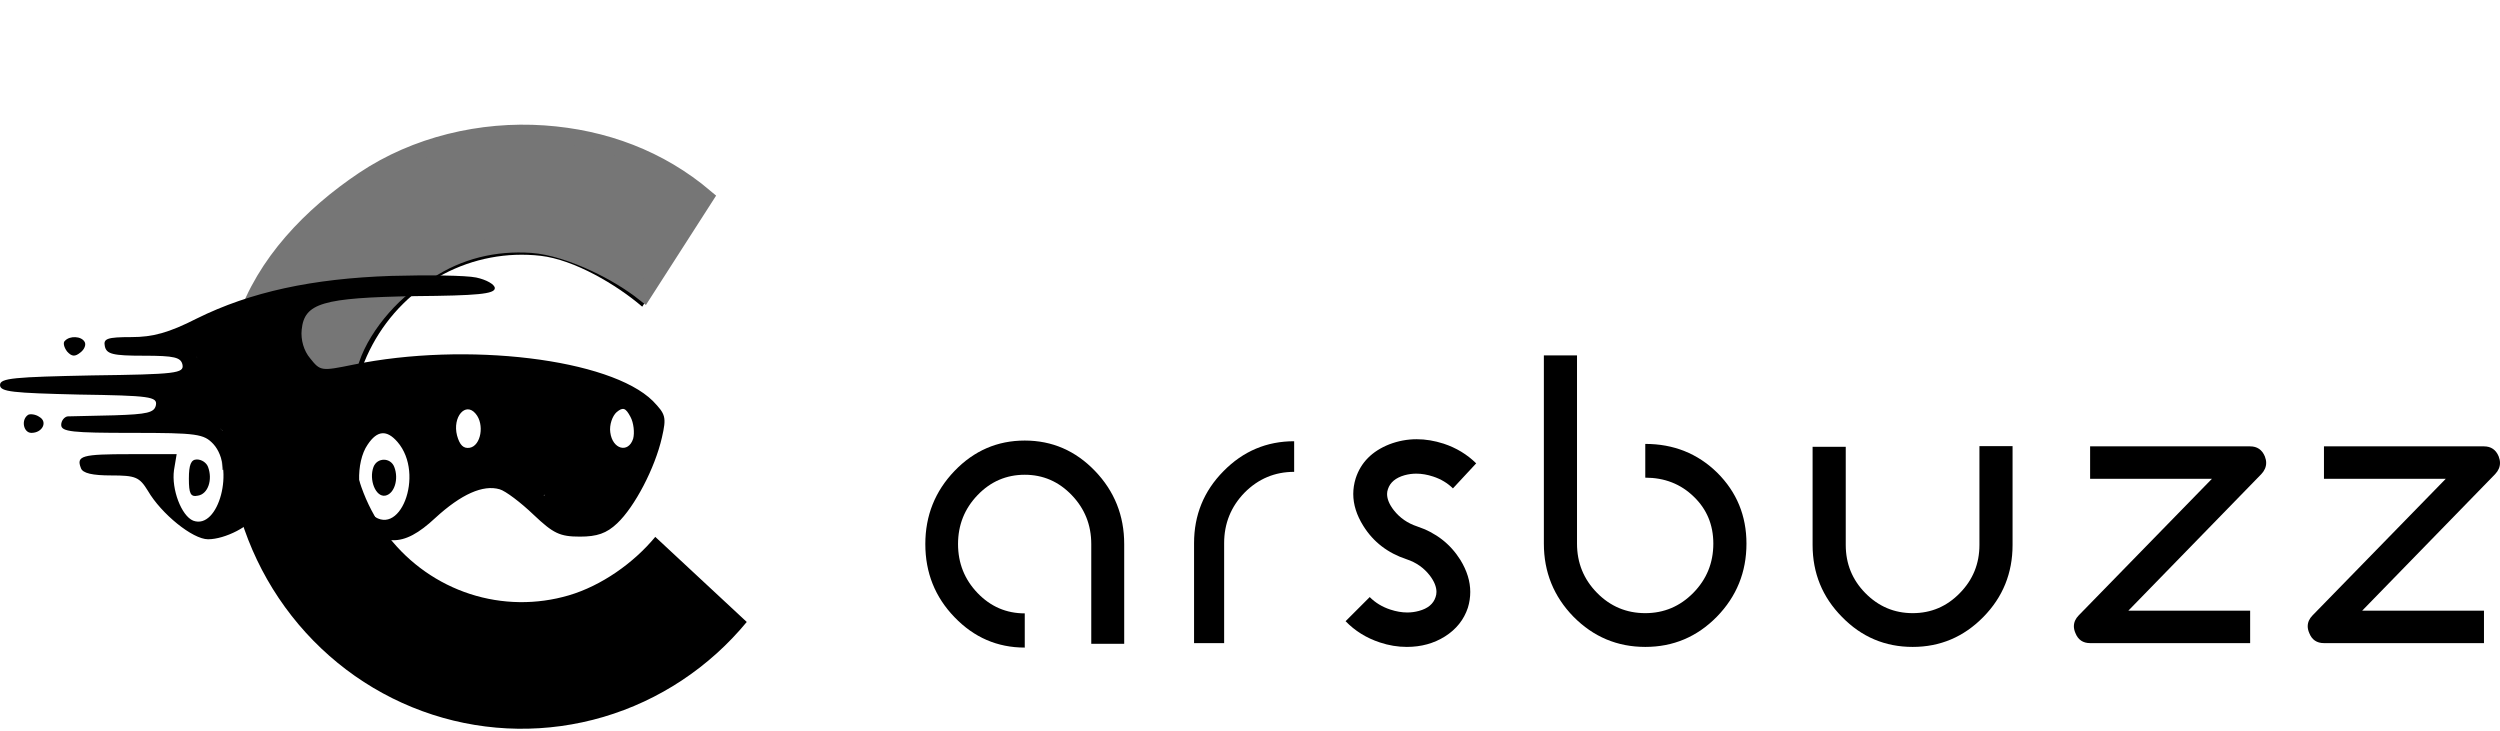 <svg width="154" height="45" viewBox="0 0 154 45" fill="none" xmlns="http://www.w3.org/2000/svg">
<path d="M63.125 39.891C61.44 39.891 59.997 39.267 58.798 38.018C57.599 36.779 57 35.278 57 33.515C57 31.761 57.599 30.26 58.798 29.011C59.997 27.763 61.44 27.138 63.125 27.138C64.811 27.138 66.253 27.763 67.452 29.011C68.651 30.26 69.251 31.761 69.251 33.515V39.657H67.222V33.515C67.222 32.34 66.821 31.334 66.019 30.499C65.217 29.663 64.252 29.245 63.125 29.245C61.989 29.245 61.02 29.663 60.218 30.499C59.416 31.334 59.015 32.34 59.015 33.515C59.015 34.69 59.416 35.695 60.218 36.531C61.02 37.366 61.989 37.784 63.125 37.784V39.891Z" fill="black"/>
<path d="M73.554 33.46C73.554 31.724 74.158 30.246 75.366 29.025C76.574 27.795 78.025 27.18 79.72 27.18V29.066C78.53 29.066 77.512 29.493 76.664 30.347C75.826 31.21 75.407 32.248 75.407 33.46V39.616H73.554V33.46Z" fill="black"/>
<path d="M88.283 29.355C87.923 29.236 87.576 29.177 87.242 29.177C86.999 29.177 86.76 29.209 86.525 29.273C85.975 29.429 85.633 29.714 85.498 30.127C85.462 30.228 85.444 30.329 85.444 30.43C85.444 30.742 85.583 31.077 85.863 31.435C86.232 31.903 86.71 32.234 87.296 32.427C88.45 32.812 89.338 33.501 89.96 34.492C90.365 35.154 90.568 35.81 90.568 36.462C90.568 36.792 90.519 37.118 90.42 37.44C90.176 38.174 89.707 38.762 89.013 39.203C88.328 39.634 87.544 39.85 86.661 39.85C86.102 39.85 85.547 39.758 84.997 39.574C84.168 39.299 83.465 38.863 82.888 38.266L84.375 36.779C84.718 37.127 85.142 37.385 85.646 37.55C86.007 37.669 86.354 37.729 86.688 37.729C86.931 37.729 87.17 37.697 87.404 37.633C87.954 37.486 88.297 37.201 88.432 36.779C88.468 36.678 88.486 36.572 88.486 36.462C88.486 36.15 88.351 35.815 88.08 35.456C87.711 34.979 87.233 34.644 86.647 34.451C85.484 34.066 84.596 33.382 83.983 32.399C83.569 31.738 83.361 31.082 83.361 30.43C83.361 30.108 83.411 29.787 83.51 29.466C83.826 28.492 84.515 27.795 85.579 27.372C86.129 27.161 86.692 27.056 87.269 27.056C87.81 27.056 88.364 27.147 88.932 27.331C89.707 27.588 90.374 27.992 90.933 28.543L89.5 30.085C89.167 29.755 88.761 29.512 88.283 29.355Z" fill="black"/>
<path d="M101.349 39.85C99.627 39.85 98.153 39.23 96.927 37.991C95.71 36.742 95.102 35.241 95.102 33.487V21.891H97.144V33.487C97.144 34.672 97.554 35.681 98.374 36.517C99.194 37.352 100.186 37.77 101.349 37.77C102.503 37.77 103.49 37.352 104.31 36.517C105.13 35.681 105.541 34.672 105.541 33.487C105.541 32.33 105.139 31.366 104.337 30.595C103.535 29.815 102.539 29.424 101.349 29.424V27.345C103.098 27.345 104.576 27.937 105.784 29.121C106.983 30.315 107.582 31.77 107.582 33.487C107.582 35.241 106.974 36.742 105.757 37.991C104.54 39.23 103.071 39.85 101.349 39.85Z" fill="black"/>
<path d="M117.822 39.85C116.118 39.85 114.667 39.235 113.468 38.004C112.26 36.783 111.656 35.305 111.656 33.57V27.524H113.698V33.57C113.698 34.727 114.099 35.714 114.901 36.531C115.713 37.357 116.686 37.77 117.822 37.77C118.958 37.77 119.927 37.357 120.729 36.531C121.531 35.714 121.933 34.727 121.933 33.57V27.483H123.974V33.57C123.974 35.305 123.375 36.783 122.176 38.004C120.968 39.235 119.517 39.85 117.822 39.85Z" fill="black"/>
<path d="M138.609 39.616H128.751C128.31 39.616 128.008 39.409 127.845 38.996C127.782 38.849 127.751 38.711 127.751 38.583C127.751 38.335 127.85 38.11 128.048 37.908L136.256 29.493H128.751V27.496H138.609C139.041 27.496 139.343 27.703 139.515 28.116C139.569 28.254 139.596 28.387 139.596 28.515C139.596 28.763 139.496 28.993 139.298 29.204L131.104 37.619H138.609V39.616Z" fill="black"/>
<path d="M153.013 39.616H143.156C142.714 39.616 142.412 39.409 142.25 38.996C142.187 38.849 142.155 38.711 142.155 38.583C142.155 38.335 142.254 38.11 142.453 37.908L150.66 29.493H143.156V27.496H153.013C153.446 27.496 153.748 27.703 153.919 28.116C153.973 28.254 154 28.387 154 28.515C154 28.763 153.901 28.993 153.703 29.204L145.508 37.619H153.013V39.616Z" fill="black"/>
<path d="M43.819 12.245C41.077 9.887 37.711 8.412 34.146 8.006C30.582 7.6 26.98 8.281 23.795 9.964C20.61 11.646 17.986 14.255 16.254 17.459C14.522 20.663 13.761 24.319 14.066 27.965C14.371 31.61 15.728 35.082 17.967 37.94C20.206 40.799 23.226 42.916 26.644 44.023C30.062 45.131 33.725 45.18 37.171 44.163C40.616 43.147 43.689 41.111 46 38.313L40.365 33.071C39.029 34.69 37.04 36.083 35.047 36.671C33.054 37.259 30.936 37.23 28.958 36.59C26.981 35.949 25.235 34.725 23.94 33.071C22.645 31.418 21.86 29.41 21.683 27.302C21.507 25.193 21.947 23.078 22.949 21.225C23.951 19.372 25.468 17.863 27.311 16.89C29.152 15.917 31.236 15.523 33.298 15.757C35.359 15.992 37.975 17.528 39.561 18.892L43.819 12.245Z" fill="black"/>
<path d="M33.502 8.223C37.225 8.481 40.64 9.762 43.456 12.148L39.665 18.054C38.84 17.404 37.778 16.763 36.676 16.245C35.367 15.629 33.952 15.162 32.765 15.08C30.476 14.921 28.263 15.452 26.34 16.729C25.414 17.173 24.434 17.976 23.601 18.92C22.755 19.877 22.025 21.017 21.65 22.143C21.022 24.028 20.418 26.35 20.89 28.445L14.163 28.445C13.986 25.055 13.906 23.358 15.078 19.841C16.287 16.212 19.151 13.237 22.403 11.06C25.606 8.915 29.636 7.955 33.502 8.223Z" fill="#767676" stroke="#767676"/>
<path d="M29.334 17.095C29.956 17.226 30.481 17.521 30.481 17.75C30.481 18.111 29.399 18.209 25.565 18.242C19.862 18.34 18.748 18.668 18.584 20.306C18.518 20.929 18.715 21.617 19.108 22.076C19.731 22.863 19.796 22.863 21.73 22.47C28.744 21.027 37.593 22.109 40.215 24.698C41.001 25.518 41.067 25.681 40.772 26.96C40.346 28.828 39.1 31.22 38.019 32.236C37.363 32.859 36.773 33.056 35.725 33.056C34.479 33.056 34.086 32.859 32.873 31.712C32.087 30.958 31.136 30.237 30.776 30.139C29.76 29.844 28.416 30.434 26.81 31.909C24.811 33.777 23.533 33.744 21.632 31.745C20.845 30.958 19.829 30.204 19.403 30.106C18.42 29.844 16.355 30.729 15.863 31.614C15.47 32.4 13.864 33.219 12.815 33.219C11.865 33.219 9.931 31.646 9.112 30.237C8.588 29.385 8.358 29.287 6.851 29.287C5.703 29.287 5.081 29.155 4.982 28.828C4.687 28.074 5.048 27.976 8.03 27.976H10.882L10.718 28.959C10.554 30.139 11.177 31.777 11.898 32.072C13.471 32.662 14.487 28.828 13.143 27.353C12.553 26.73 12.16 26.665 8.129 26.665C4.458 26.665 3.77 26.599 3.77 26.173C3.77 25.911 3.966 25.681 4.163 25.649C4.392 25.649 5.703 25.616 7.047 25.583C9.079 25.518 9.505 25.419 9.604 24.96C9.702 24.436 9.243 24.37 4.851 24.305C0.787 24.207 0.001 24.141 0.001 23.715C0.001 23.289 0.886 23.223 5.671 23.125C10.849 23.059 11.341 22.994 11.242 22.47C11.144 22.011 10.751 21.912 8.85 21.912C6.949 21.912 6.556 21.814 6.457 21.323C6.359 20.864 6.588 20.765 8.096 20.765C9.407 20.765 10.39 20.503 12.127 19.618C15.437 17.98 19.239 17.16 24.09 16.996C26.351 16.931 28.711 16.963 29.334 17.095ZM15.252 24.305C12.696 25.157 11.865 20.995 12.127 22.011C12.258 22.568 15.339 25.485 14.913 25.976C13.733 27.287 10.587 25.19 12.127 25.616C13.7 26.042 14.913 27.615 14.913 29.254C14.913 30.565 12.699 27.075 14.043 26.158C15.026 25.502 15.274 24.993 16.486 25.091C17.961 25.255 17.291 27.287 17.914 25.976C18.733 24.207 25.368 24.6 26.515 25.223C27.465 25.747 26.318 28.074 26.45 29.549L26.14 29.254L26.641 27.779L28.154 28.959C28.678 28.598 28.547 29.155 28.58 29.123C28.613 29.123 27.236 29.745 26.81 29.254C25.827 28.107 24.944 25.95 25.829 24.999C26.681 24.081 29.597 23.546 30.22 24.464C30.875 25.382 30.776 26.96 30.153 27.779C29.497 28.631 29.76 24.257 30.481 24.257C31.267 24.257 32.742 29.811 33.299 30.466C33.824 31.122 33.92 28.162 34.608 28.162C35.329 28.162 33.299 31.253 33.299 30.466C33.299 30.139 34.006 31.204 33.744 31.204C32.597 31.204 30.233 24.899 31.117 24.015C31.74 23.392 36.202 25.157 33.744 24.698C31.057 24.141 25.368 25.879 22.648 26.403C20.255 26.895 14.652 27.452 13.57 26.403C12.849 25.649 14.328 23.879 14.492 22.47C14.558 21.912 17.612 23.518 15.252 24.305ZM37.593 26.632C37.724 27.681 38.707 27.943 39.002 27.025C39.1 26.665 39.035 26.042 38.838 25.681C38.543 25.124 38.379 25.059 37.986 25.387C37.724 25.616 37.527 26.173 37.593 26.632ZM28.154 26.829C28.318 27.419 28.547 27.648 28.94 27.582C29.629 27.451 29.858 26.14 29.301 25.485C28.678 24.731 27.859 25.681 28.154 26.829ZM22.648 27.386C21.894 28.467 21.959 30.762 22.779 31.581C24.581 33.383 26.22 29.221 24.483 27.222C23.828 26.468 23.238 26.501 22.648 27.386Z" fill="black"/>
<path d="M24.286 28.762C24.581 29.516 24.286 30.433 23.729 30.532C23.139 30.63 22.713 29.549 23.008 28.762C23.237 28.172 24.057 28.172 24.286 28.762Z" fill="black"/>
<path d="M5.213 21.06C5.311 21.224 5.213 21.519 4.95 21.716C4.623 21.978 4.426 21.978 4.131 21.65C3.934 21.388 3.869 21.093 4 20.995C4.295 20.667 5.016 20.7 5.213 21.06Z" fill="black"/>
<path d="M2.425 25.682C2.949 25.977 2.622 26.665 1.933 26.665C1.442 26.665 1.278 25.846 1.737 25.551C1.868 25.485 2.195 25.518 2.425 25.682Z" fill="black"/>
<path d="M12.815 28.762C13.11 29.549 12.815 30.434 12.192 30.532C11.733 30.631 11.635 30.401 11.635 29.483C11.635 28.631 11.766 28.303 12.126 28.303C12.421 28.303 12.716 28.5 12.815 28.762Z" fill="black"/>
</svg>
